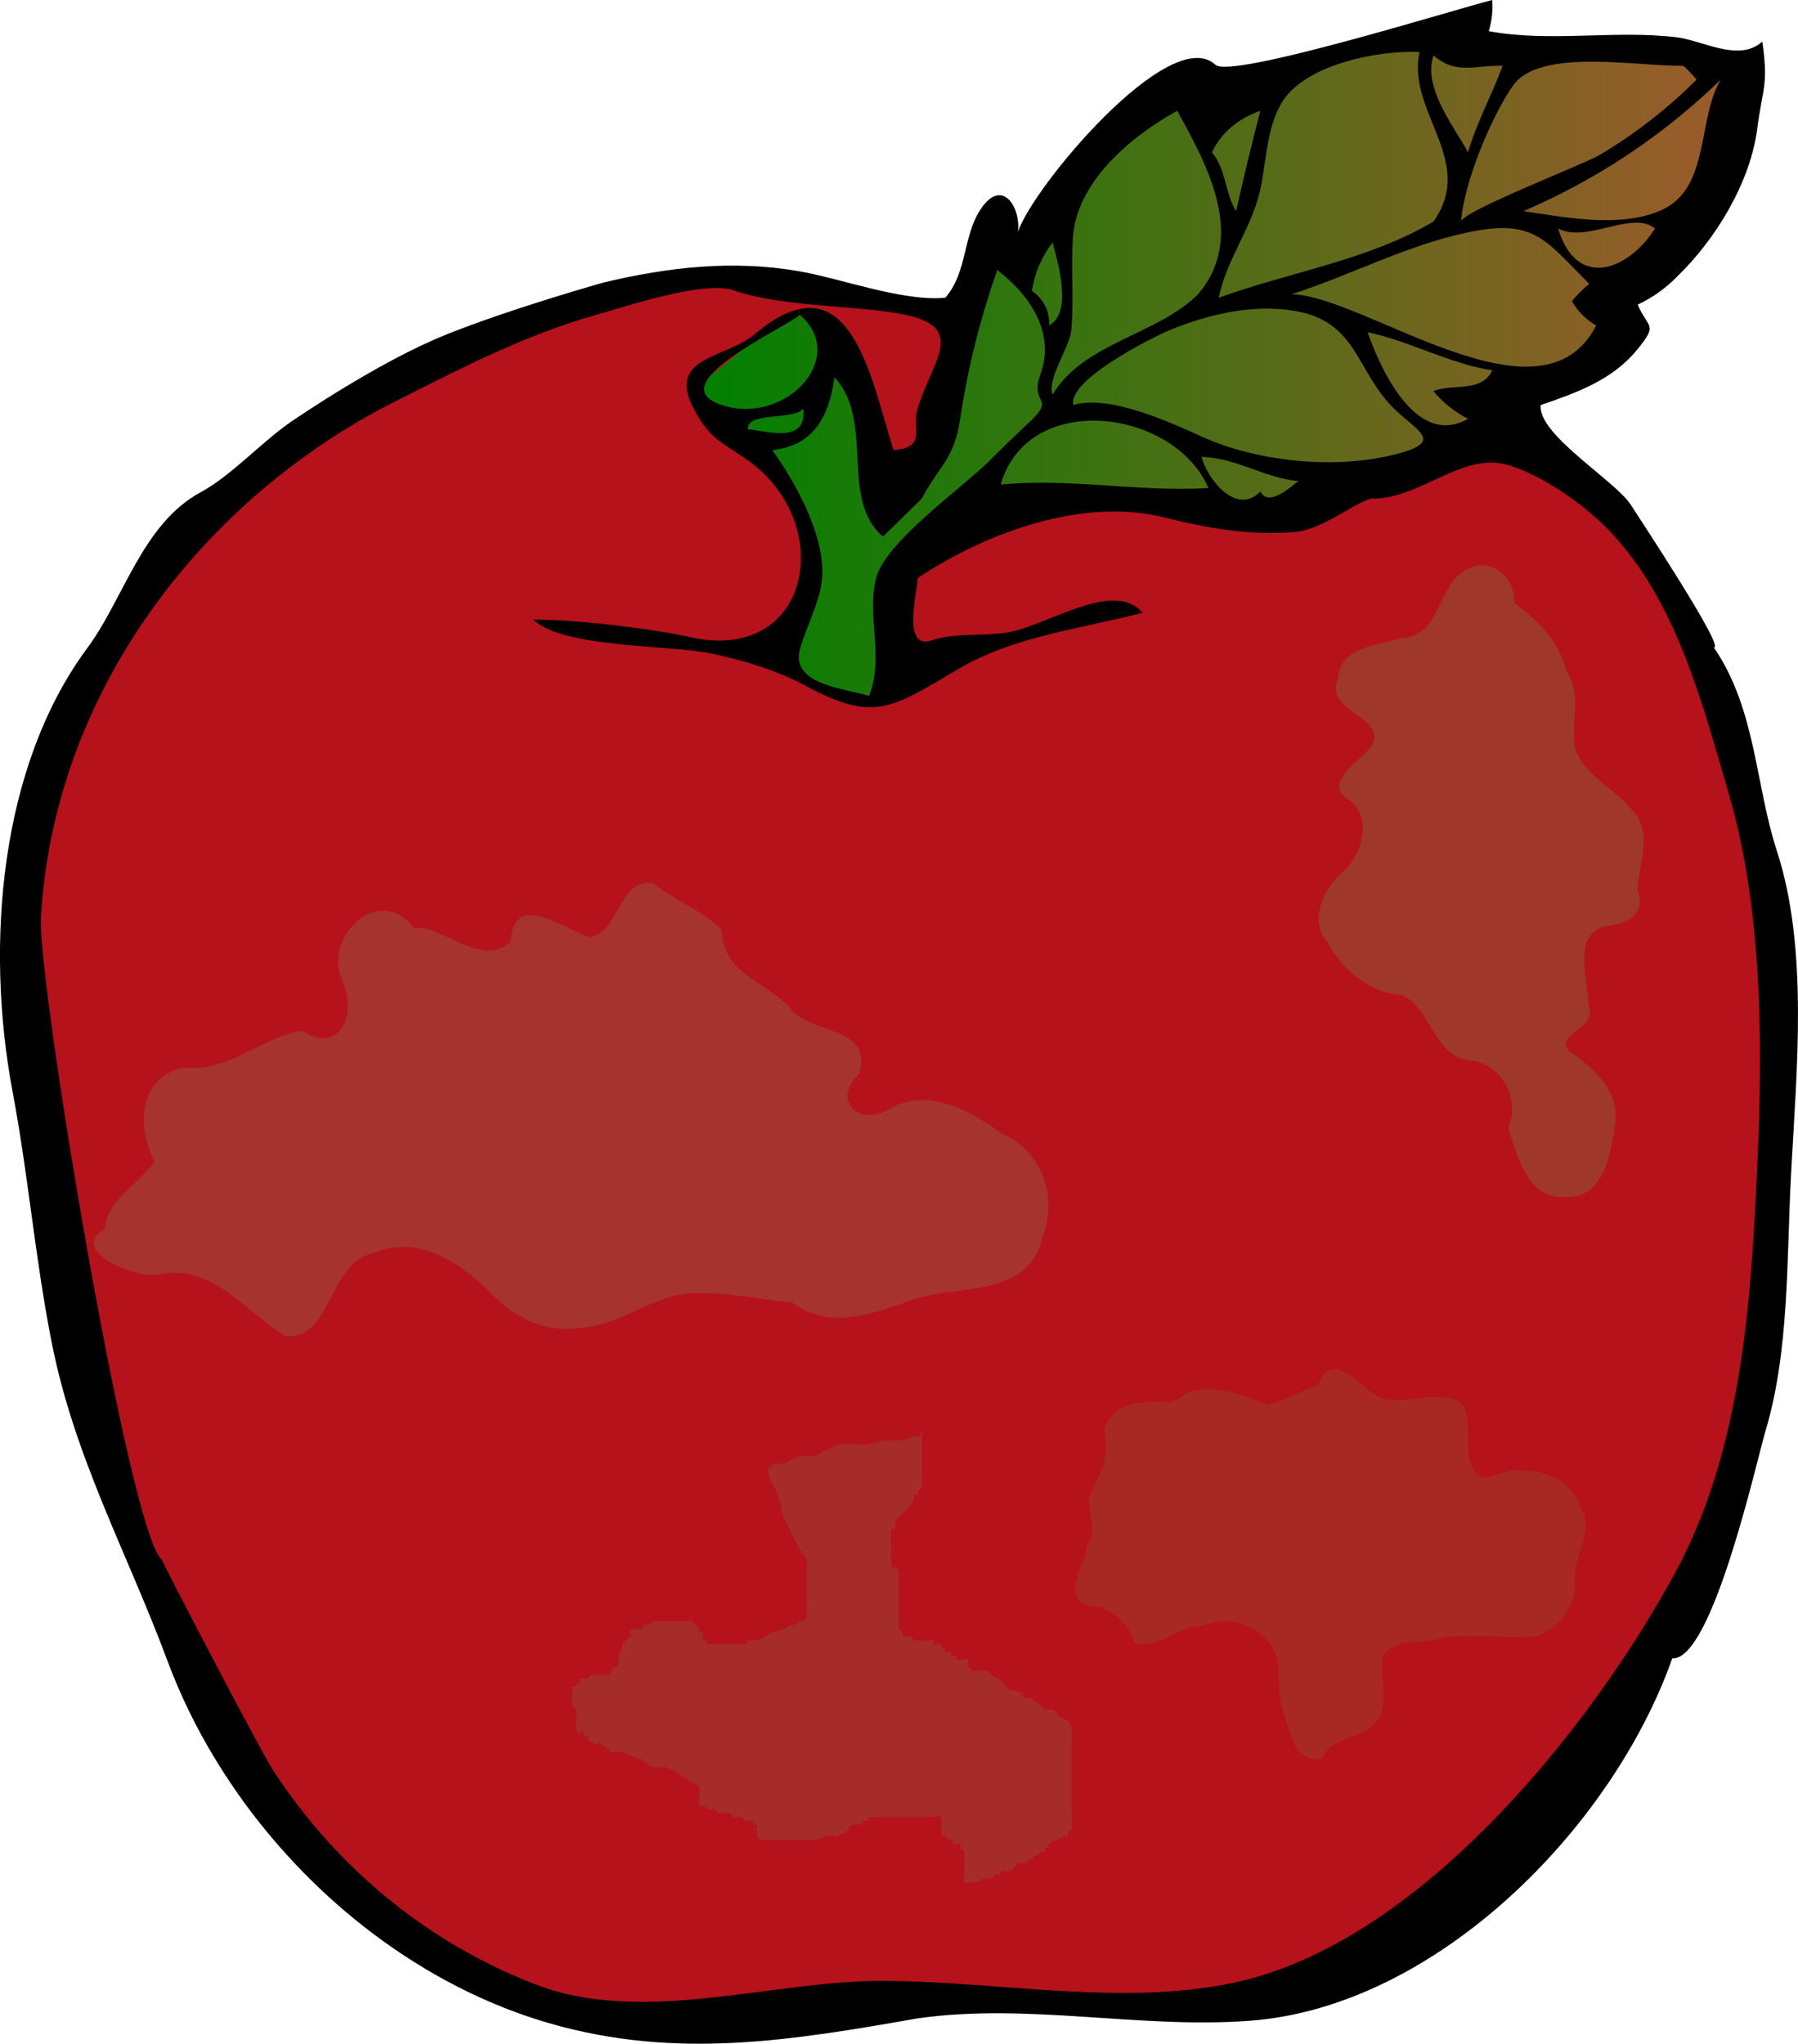 <?xml version="1.0" encoding="UTF-8"?>
<svg enable-background="new 0 0 519.347 590.323" overflow="visible" version="1.1" viewBox="0 0 519.35 590.32" xml:space="preserve" xmlns="http://www.w3.org/2000/svg" xmlns:xlink="http://www.w3.org/1999/xlink"><defs><linearGradient id="a" x1="201.69" x2="505.56" y1="107.8" y2="107.8" gradientUnits="userSpaceOnUse"><stop stop-color="#008000" offset="0"/><stop stop-color="#008000" stop-opacity="0" offset="1"/></linearGradient></defs>

	
	
	

<path d="m513.3 368.29s17.419-188.39-63.871-232.9-175.49-43.874-175.49-43.874-45.162-11.613-57.419-10.968-90.967 3.871-147.74 61.936-64.512 94.84-61.931 142.58 27.741 153.55 27.741 153.55 35.484 78.064 41.936 83.226 45.807 49.032 72.903 54.839 85.161 3.871 98.709 1.936 90.968 2.58 118.71-2.581 109.03-85.17 123.87-114.85 22.58-92.9 22.58-92.9z" clip-rule="evenodd" fill="#B5121B" fill-rule="evenodd" style=""/><path d="m435.88 122.48 1.29-9.032 25.161-7.742 1.291-12.903s32.258-25.807 33.548-37.419 8.388-34.839 8.388-34.839l-26.452-4.516s-54.838-3.226-57.419-3.226-25.807 1.935-25.807 1.935l-58.71 14.194-46.45 43.871-5.161 5.806-12.903 47.097-18.71 17.419-2.581-21.29s-8.387-27.742-12.903-27.742-5.807-3.226-5.807-3.226h-3.226l-12.903 8.387-14.839 12.258 6.452 11.613s14.838 10.968 18.064 17.419 10.968 23.226 7.742 29.677-11.613 21.936-11.613 21.936l18.709 8.387s6.451 7.097 19.354-3.871-3.226-21.29-3.226-21.29-5.807-9.677 3.871-15.484 43.227-16.129 53.549-15.484 36.129 3.871 46.451 5.161 74.85-27.12 74.85-27.12z" clip-rule="evenodd" fill="#a05a2c" fill-rule="evenodd"/><path d="m435.88 122.48 1.29-9.032 25.161-7.742 1.291-12.903s32.258-25.807 33.548-37.419 8.388-34.839 8.388-34.839l-26.452-4.516s-54.838-3.226-57.419-3.226-25.807 1.935-25.807 1.935l-58.71 14.194-46.45 43.871-5.161 5.806-12.903 47.097-18.71 17.419-2.581-21.29s-8.387-27.742-12.903-27.742-5.807-3.226-5.807-3.226h-3.226l-12.903 8.387-14.839 12.258 6.452 11.613s14.838 10.968 18.064 17.419 10.968 23.226 7.742 29.677-11.613 21.936-11.613 21.936l18.709 8.387s6.451 7.097 19.354-3.871-3.226-21.29-3.226-21.29-5.807-9.677 3.871-15.484 43.227-16.129 53.549-15.484 36.129 3.871 46.451 5.161 74.85-27.12 74.85-27.12z" clip-rule="evenodd" fill="url(#a)" fill-rule="evenodd"/><path d="m128.78 96.677c19.355-7.742 45.585-15.076 45.585-15.076 18.618-4.441 37.196-6.549 56.171-3.305 12.472 2.132 30.2 8.871 42.502 7.704 6.438-7.356 5.01-17.696 10.211-25.552 6.205-9.372 11.687-0.515 10.789 6.552 4.025-12.669 43.959-60.471 57.04-48.291 4.511 4.199 69.589-16.137 79.96-18.709 0.212 3.071-0.122 6.071-1 9 17.575 3.292 36.434-0.392 54.271 1.769 7.537 0.913 18.056 7.336 24.729 1.231 1.819 12.711 0.071 13.33-1.464 25.2-2.003 15.479-11.935 31.819-22.989 42.547-3.352 3.452-7.2 6.203-11.547 8.253 3.106 7.075 5.986 5.481-0.182 13.04-7.153 8.765-17.479 12.396-27.818 15.96-1.044 8.386 21.504 21.834 25.993 28.778 3.272 5.061 27.515 41.83 24.007 41.222 12.243 17.943 11.928 39.532 18.193 58.733 9.227 28.277 5.686 63.759 4.131 93.062-1.347 25.372-0.48 51.383-7.393 74.494-2.524 8.44-15.375 66.487-26.932 65.711-17.381 49.203-68.323 100.66-121.93 104.68-32.088 2.407-63.948-5.23-96.07-0.683-36.439 6.404-69.496 11.889-105.74 1.585-49.991-14.213-92.863-56.351-110.92-104.85-11.695-31.407-26.934-58.809-33.474-92.108-4.904-24.97-6.537-47.017-11.291-72.415-8.007-42.781-3.551-94.041 21.59-128 10.651-14.388 15.866-35.889 32.811-45.057 9.281-5.021 18.263-15.345 27.411-21.24 0.017 0.02 24.013-16.48 43.363-24.223zm285.26-32.677c12.456-17.565-7.786-31.605-4-49-12.237-0.507-33.612 3.708-40.02 15.011-4.384 7.734-4.186 16.984-6.15 25.414-2.492 10.692-9.686 19.685-11.83 30.575 20.47-7.443 43.06-10.772 62-22m10-20c2.501-8.686 6.898-16.554 10-25-8.022-0.246-13.274 2.745-20-3-3.04 9.542 5.86 20.289 10 28m62-25c-13.358 0.179-41.383-5.23-49.032 5.751-6.3 9.049-14.18 28.059-14.97 39.249 0.276-2.972 35.451-16.518 40.054-19.261 10.181-6.068 19.582-13.335 27.946-21.739 0.11 0.019-3.81-4.38-4-4m-46 42c12.18 1.766 27.173 4.806 39.063 0.05 15.119-6.048 10.921-26.39 17.937-38.05-16.63 16.15-35.71 28.814-57 38m-94 24c14.087-16.467 2.75-37.181-6-53-13.465 7.407-29.133 20.613-30.139 36.758-0.555 8.898 0.346 17.832-0.475 26.718-0.439 4.758-7.098 14.076-5.387 18.524 8.81-14.967 30.36-17.289 42.01-29m4-41c4.061 4.646 3.777 11.803 7 17 2.198-9.706 4.479-19.373 7-29-6.07 2.124-11.2 6.096-14 12m100 22c5.495 18.095 20.533 11.818 28 0-6.69-5.415-19.68 4.389-28 0m4 21c1.484-1.852 3.151-3.518 5-5-13.119-13.14-16.057-19.004-35.65-14.753-17.522 3.801-33.38 12.288-50.35 17.753 20.892 0.236 72.143 40.197 88 9-2.95-1.706-5.29-4.039-7-7m-156-3c3.442 2.409 5.108 5.742 5 10 6.928-3.806 2.416-18.424 1-24-3.17 4.154-5.17 8.82-6 14m-45 83c2.578-10.281 24.727-26.005 32.463-33.614 3.665-3.677 7.395-7.288 11.189-10.832 8.998-8.217 0.472-5.216 3.861-14.524 4.265-11.707-2.853-22.663-12.514-30.031-4.881 13.98-8.513 28.246-10.679 42.9-1.714 11.601-5.696 13.129-11 22.901-0.34 0.626-11.33 11.111-11.321 11.199-12.702-10.845-2.235-33.377-14-46-1.543 10.95-5.798 19.784-18 21 7.118 9.754 16.401 26.769 14.154 39.057-1.154 6.309-4.276 12.073-6.058 18.195-3.021 10.384 12.062 11.447 19.904 13.749 4.45-11.72-0.84-22.62 2.01-34.01m12-49c4.052-13.778 15.217-23.896-5.378-27.431-14.667-2.518-33.975-1.921-47.74-6.7-8.527-2.96-30.955 4.62-39.882 7.131-20.367 5.73-39.202 15.511-58 25-54.91 27.72-98.487 83.2-102.23 149.09-1.03 18.139 25.42 177.82 34.938 185.45-0.255 0.075 28.31 54.979 32.251 61.007 19.082 29.179 45.865 50.212 75.787 61.695 30.726 11.792 67.629-0.995 99.423-1.065 33.043-0.072 69.139 7.444 101.95 0.575 53.261-11.148 102.91-72.829 127.76-118.6 16.049-29.558 20.691-64.893 22.677-98.81 2.375-40.572 4.14-87.249-7.292-126.18-7.668-26.112-14.984-55.301-34.241-75.633-7.206-7.609-19.123-15.938-28.967-19.069-13.53-4.304-25.529 9.558-39.504 9.561-3.82 0-14.066 8.836-22.405 9.616-12.762 1.194-25.545-1.072-37.876-4.17-23.498-5.905-51.53 4.33-71.272 17.523 0.043 3.391-4.751 20.917 4 18 8.047-2.683 16.906-0.667 25-3 11.545-3.327 28.335-13.956 36-5-17.875 4.677-37.045 6.728-53.233 16.246-19.102 11.231-24.23 15.551-43.758 5.038-8.369-4.505-17.125-7.214-27.239-9.444-11.801-2.602-43.394-1.555-51.769-9.84 12.88-0.114 35.917 2.909 45 5 35.221 8.062 42.743-32.719 17-51-6.994-4.966-10.866-5.947-15.451-14.466-8.439-15.684 8.674-14.668 17.439-22.042 27.486-23.125 33.48 12.562 40.012 33.509 9.83-0.7 5.24-6.05 6.99-12.01m139 13c13.678-3.702 4.338-6.862-2.193-13.763-10.367-10.957-10.148-24.465-28.035-27.435-12.185-2.022-25.1 1.06-36.323 5.743-5.07 2.115-29.212 14.37-27.448 21.456 10.477-3.057 27.865 4.958 37.403 9.278 14.94 6.77 37.87 9.78 56.59 4.72m-173-40c-5.877 4.639-41.441 20.553-21.788 26.255 18.13 5.25 35.84-14.23 21.79-26.26m193 30c-3.884-1.98-7.217-4.647-10-8 5.339-2.271 13.927 0.629 17-6-12.568-1.959-23.635-8.386-36-11 3.65 10.57 14.06 33.55 29 25m-208 3c5.117 0.441 17.148 4.531 16-6-2.2 3.46-16.49 0.88-16 6zm73 16c20.41-1.951 39.787 2.222 60 1-9.81-22.88-52.12-28.48-60-1m75 2c2.331 4.741 9.11-1.651 11-3-9.686-0.861-18.146-6.806-28-7 1.68 6.33 10.03 17.19 17 10" clip-rule="evenodd" fill-rule="evenodd" style=""/><path d="m170.44 270.75c-7.499-2.213-21.926-14.009-22.937 1.129-8.068 8.296-20.415-5.262-27.98-3.847-9.656-13.107-26.403 2.344-20.744 15.081 4.47 9.43-0.208 21.727-11.639 14.612-11.92 1.966-21.149 12.18-34.157 10.592-13.239 2.966-13.413 17.684-8.307 27.258-4.89 6.717-13.348 10.615-14.494 19.405-10.767 6.125 9.193 14.679 15.84 13.137 15.663-3.175 24.794 10.924 36.436 17.851 13.676 0.914 12.153-21.599 25.925-24.162 12.165-5.184 24.281 2.754 32.72 11.021 6.512 7.155 15.756 12.216 25.691 10.761 12.968-0.252 22.962-11.098 36.122-10.065 8.694-0.017 17.215 1.959 25.85 2.675 11.059 8.477 24.579 2.867 35.982-1.182 12.921-3.742 32.805-0.59 36.33-17.69 4.651-11.782-0.13-24.756-11.665-29.87-9.089-6.846-21.9-13.675-32.884-6.931-8.597 4.866-16.429-2.779-8.351-10.349 4.121-14.47-14.642-11.016-20.168-19.292-7.875-7.889-19.084-9.752-19.534-22.279-5.655-5.842-13.298-8.149-19.754-13.552-9.919-1.589-9.866 14.251-18.281 15.696z" fill="#925c46" opacity=".445"/><path d="m405.01 184.2c-7.156 2.541-17.878 2.093-18.576 11.959-4.566 9.697 16.469 11.204 8.923 20.332-3.564 3.92-13.652 10.338-5.311 14.787 6.91 5.873 2.889 16.751-3.341 21.549-4.762 4.905-8.474 13.218-3.385 19.162 4.392 8.06 12.193 14.86 21.693 15.436 8.436 4.172 9.017 17.158 19.182 18.928 9.287 0.212 15.153 11.288 11.451 19.454 2.646 7.915 5.434 20.314 15.989 19.931 11.134 0.917 13.574-11.521 14.727-19.944 2.156-10.202-5.861-17.323-13.385-22.362-3.445-5.419 8.716-6.205 5.863-13.155 0.026-7.402-5.068-20.51 5.245-22.849 6.232-0.337 11.557-3.916 8.819-10.558 0.661-7.846 4.976-17.555-2.273-23.661-4.674-5.682-12.256-9.032-15.279-15.925-2.365-7.637 2.132-16.529-2.965-23.476-1.902-8.711-8.691-15.123-14.974-19.655 0.169-7.519-6.412-13.295-13.662-9.782-8.19 4.131-7.271 17.196-16.803 19.673l-0.96 0.142z" fill="#8f553d" opacity=".555"/><path d="m267.42 524.85h-13.316c-0.269 0-3.293-0.036-3.329 0-0.262 0.262 0.262 0.848 0 1.11-0.262 0.262-0.779-0.165-1.11 0-0.468 0.234-0.74 0.74-1.11 1.11-0.74 0-1.518-0.234-2.219 0-0.992 0.331-1.284 1.751-2.219 2.219-5.364 2.682-1.316 0.263-5.548 1.11-1.147 0.229-2.182 0.88-3.329 1.11-0.725 0.145-1.48 0-2.219 0h-4.439-6.658-1.11c-0.37 0-0.779 0.165-1.11 0-1.54-0.77-1.11-1.974-1.11-3.329 0-0.37 0.262-0.848 0-1.11-0.262-0.262-0.848 0.262-1.11 0-0.262-0.262 0.262-0.848 0-1.11-0.523-0.523-1.558 0.331-2.219 0-0.468-0.234-0.74-0.74-1.11-1.11-0.74 0-1.518 0.234-2.219 0-0.496-0.165-0.642-0.876-1.11-1.11-0.888-0.444-2.441 0.444-3.329 0-0.468-0.234-0.613-0.944-1.11-1.11-5.051 0-0.064 0.523-3.329-1.11-0.331-0.165-0.848 0.262-1.11 0-0.343-0.343 0.34-5.208 0-5.548-0.585-0.585-1.51-0.684-2.219-1.11-2.608-1.565-4.738-3.573-7.767-4.439-1.067-0.305-2.276 0.351-3.329 0-1.265-0.422-2.136-1.623-3.329-2.219-1.046-0.523-2.243-0.675-3.329-1.11-0.768-0.307-1.408-0.947-2.219-1.11-1.088-0.218-2.252 0.269-3.329 0-0.507-0.127-0.674-0.819-1.11-1.11-5.606-3.737-0.026-9e-3 -3.329-1.11-0.74-0.37-1.48-0.74-2.219-1.11 0-0.37 0.262-0.848 0-1.11-0.262-0.262-0.848 0.262-1.11 0-0.262-0.262 0.262-0.848 0-1.11-2.296-2.296 0.09 3.508-2.219-1.11-0.35-0.7 0.35-4.848 0-5.548-0.234-0.468-0.876-0.642-1.11-1.11-0.146-0.292 0-3.858 0-4.439 0-0.37-0.262-0.848 0-1.11 0.262-0.262 0.848 0.262 1.11 0 0-2.959-0.37 0.37 1.11-1.11 0.262-0.262-0.262-0.848 0-1.11 0.523-0.523 1.558 0.331 2.219 0 0.468-0.234 0.642-0.876 1.11-1.11 0.292-0.146 3.858 0 4.439 0h1.11c0.37 0 1.11-0.37 1.11 0 0 0.37-1.11 0.37-1.11 0 0-4.015 1.375-0.795 2.219-3.329 0.234-0.702-0.179-1.502 0-2.219 0.201-0.802 0.848-1.435 1.11-2.219 0.117-0.351-0.205-0.802 0-1.11 0.58-0.87 1.639-1.349 2.219-2.219 1.148-1.722-1.885-0.722 1.11-2.219 0.59-0.295 1.63 0.295 2.219 0 0.468-0.234 0.642-0.876 1.11-1.11 0.331-0.165 0.74 0 1.11 0 0.37-0.37 0.642-0.876 1.11-1.11 0.331-0.165 0.74 0 1.11 0h6.658c0.5 0 2.991-0.169 3.329 0 0.468 0.234 0.74 0.74 1.11 1.11 0.37 0.37 0.876 0.642 1.11 1.11 0.165 0.331-0.262 0.848 0 1.11 0.262 0.262 0.848-0.262 1.11 0 0.37 0.37-0.37 1.849 0 2.219 0.262 0.262 0.848-0.262 1.11 0 0.262 0.262-0.262 0.848 0 1.11 0.036 0.036 3.06 0 3.329 0h5.548 1.11c0.37 0 0.779 0.165 1.11 0 0.468-0.234 0.613-0.944 1.11-1.11 0.702-0.234 1.502 0.179 2.219 0 1.605-0.401 2.903-1.605 4.439-2.219 1.086-0.434 2.243-0.675 3.329-1.11 0.768-0.307 1.435-0.848 2.219-1.11 0.351-0.117 0.779 0.165 1.11 0 0.468-0.234 0.642-0.876 1.11-1.11 1.531-0.765 0.993 1.344 2.219-1.11 0.237-0.474 0-5.109 0-5.548v-7.767c0-1.11 0.351-2.276 0-3.329-0.422-1.265-1.558-2.171-2.219-3.329-0.821-1.436-1.48-2.959-2.219-4.439-0.74-1.48-1.639-2.89-2.219-4.439-0.535-1.428-0.691-2.972-1.11-4.439-0.321-1.125-0.675-2.243-1.11-3.329-0.864-2.161-2.219-3.179-2.219-5.548 0-0.37-0.262-0.848 0-1.11 0.262-0.262 0.848 0.262 1.11 0 0.262-0.262-0.262-0.848 0-1.11 0.172-0.172 2.897 0.144 3.329 0 1.315-0.438 3.124-1.781 4.439-2.219 0.351-0.117 0.74 0 1.11 0 1.11 0 2.241 0.218 3.329 0 0.811-0.162 1.48-0.74 2.219-1.11 1.811-0.906 3.491-1.877 5.548-2.219 2.554-0.426 5.198 0.321 7.767 0 1.513-0.189 2.925-0.92 4.439-1.11 1.468-0.184 2.97 0.184 4.439 0 1.513-0.189 2.943-0.811 4.439-1.11 0.363-0.072 0.779 0.165 1.11 0 0.468-0.234 0.587-1.11 1.11-1.11 0.37 0 0 0.74 0 1.11v3.329 7.767c0 0.5 0.169 2.991 0 3.329-0.234 0.468-0.876 0.642-1.11 1.11-0.165 0.331 0.262 0.848 0 1.11s-0.848-0.262-1.11 0 0.117 0.759 0 1.11c-0.808 2.425-2.706 3.816-4.439 5.548-0.37 0.37-0.876 0.642-1.11 1.11-0.331 0.662 0.523 1.696 0 2.219-0.262 0.262-0.944-0.331-1.11 0-0.183 0.367 0 4.694 0 5.548 0 0.31-0.087 5.375 0 5.548 1.148 0 1.534-0.262 2.219 1.11 0.146 0.292 0 3.858 0 4.439v7.767 2.219c0 0.74-0.234 1.518 0 2.219 0.165 0.496 0.876 0.642 1.11 1.11 0.165 0.331-0.262 0.848 0 1.11 0.523 0.523 1.558-0.331 2.219 0 0.468 0.234 0.642 0.876 1.11 1.11 0.338 0.169 2.829 0 3.329 0h1.11c0.37 0 0.848-0.262 1.11 0 0.262 0.262-0.262 0.848 0 1.11 0.523 0.523 1.696-0.523 2.219 0 0.262 0.262-0.262 0.848 0 1.11 0.262 0.262 0.848-0.262 1.11 0 0.262 0.262-0.262 0.848 0 1.11 0.262 0.262 0.779-0.165 1.11 0 0.468 0.234 0.642 0.876 1.11 1.11 0.331 0.165 0.848-0.262 1.11 0 0.262 0.262-0.262 0.848 0 1.11 0.555 0.555 2.774-0.555 3.329 0 0.523 0.523-0.523 1.696 0 2.219 2.103 2.103 2.88 0.442 5.548 1.11 0.507 0.127 0.674 0.819 1.11 1.11 0.688 0.459 1.531 0.651 2.219 1.11 1.01 0.673 2.345 2.837 3.329 3.329 0.331 0.165 0.759-0.117 1.11 0 8.037 2.679-1.749-0.32 3.329 2.219 0.331 0.165 0.779-0.165 1.11 0 1.193 0.596 2.262 1.419 3.329 2.219 0.418 0.314 0.613 0.944 1.11 1.11 0.702 0.234 1.518-0.234 2.219 0 0.992 0.331 1.349 1.639 2.219 2.219 0.688 0.459 1.634 0.525 2.219 1.11 1.521 1.521 1.11 3.66 1.11 5.548v7.767 12.206c0 0.772 0.201 5.147 0 5.548-0.234 0.468-0.876 0.642-1.11 1.11-0.165 0.331 0.262 0.848 0 1.11-0.262 0.262-0.759-0.117-1.11 0-0.785 0.262-1.48 0.74-2.219 1.11-0.74 0.37-1.634 0.525-2.219 1.11-0.262 0.262 0 0.74 0 1.11-0.37 0-0.848-0.262-1.11 0-0.262 0.262 0.262 0.848 0 1.11-0.262 0.262-0.779-0.165-1.11 0-0.468 0.234-0.642 0.876-1.11 1.11-0.331 0.165-0.848-0.262-1.11 0-0.262 0.262 0.262 0.848 0 1.11s-0.779-0.165-1.11 0c-0.468 0.234-0.642 0.876-1.11 1.11-0.662 0.331-1.558-0.331-2.219 0-0.936 0.468-1.227 1.888-2.219 2.219-0.702 0.234-1.518-0.234-2.219 0-0.496 0.165-0.642 0.876-1.11 1.11-0.331 0.165-0.779-0.165-1.11 0-0.468 0.234-0.642 0.876-1.11 1.11-0.662 0.331-1.518-0.234-2.219 0-0.785 0.262-1.435 0.848-2.219 1.11-0.351 0.117-0.74 0-1.11 0-0.74 0-1.558 0.331-2.219 0-0.331-0.165 0-0.74 0-1.11v-1.11c0-0.787 0.143-6.371 0-6.658-0.234-0.468-0.876-0.642-1.11-1.11-0.165-0.331 0.262-0.848 0-1.11-0.369-0.369-1.85 0.369-2.219 0-0.262-0.262 0.262-0.848 0-1.11-0.262-0.262-0.779 0.165-1.11 0-0.468-0.234-0.642-0.876-1.11-1.11-0.331-0.165-0.848 0.262-1.11 0-0.045-0.045 0-4.031 0-4.439 0-0.37 0.359-1.02 0-1.11-1.435-0.359-2.959 0-4.439 0z" fill="#8f553d" opacity=".397"/><path d="m337.33 405.01c-6.957-0.485-16.395-0.056-18.399 8.238 1.786 6.781-0.803 12.09-3.998 17.814-1.524 5.689 2.554 10.076-1.076 15.528-0.11 5.603-7.739 14.289 0.459 17.13 6.541 0.439 12.068 5.365 13.362 10.904 7.114 1.793 12.664-5.02 19.662-5.096 6.487-2.397 14.36-1.136 18.823 4.431 4.956 5.588 2.01 13.262 4.287 19.725 2.037 5.707 2.933 15.608 11.355 14.324 2.594-6.122 9.809-5.518 14.445-9.33 6.315-5.349 1.626-13.903 3.472-20.735 3.87-5.064 11.529-2.848 17.014-4.92 8.811-1.104 17.761 0.227 26.539-0.286 6.702-1.931 11.941-8.324 11.661-15.461-0.9-7.67 5.905-14.619 1.602-22.115-2.699-6.609-9.287-10.813-16.46-10.229-5.289-2.238-12.577 6.376-15.095-2.092-2.939-6.454 2.846-19.258-8.091-19.131-6.5-0.959-13.476 2.498-19.574-0.618-4.827-3.378-13.009-13.291-16.476-3.22-4.779 1.82-10.204 4.871-14.618 6.035-7.088-2.801-14.353-6.044-22.092-4.012-2.534 0.717-4.092 3.038-6.802 3.116z" fill="#8f553d" opacity=".339"/></svg>
